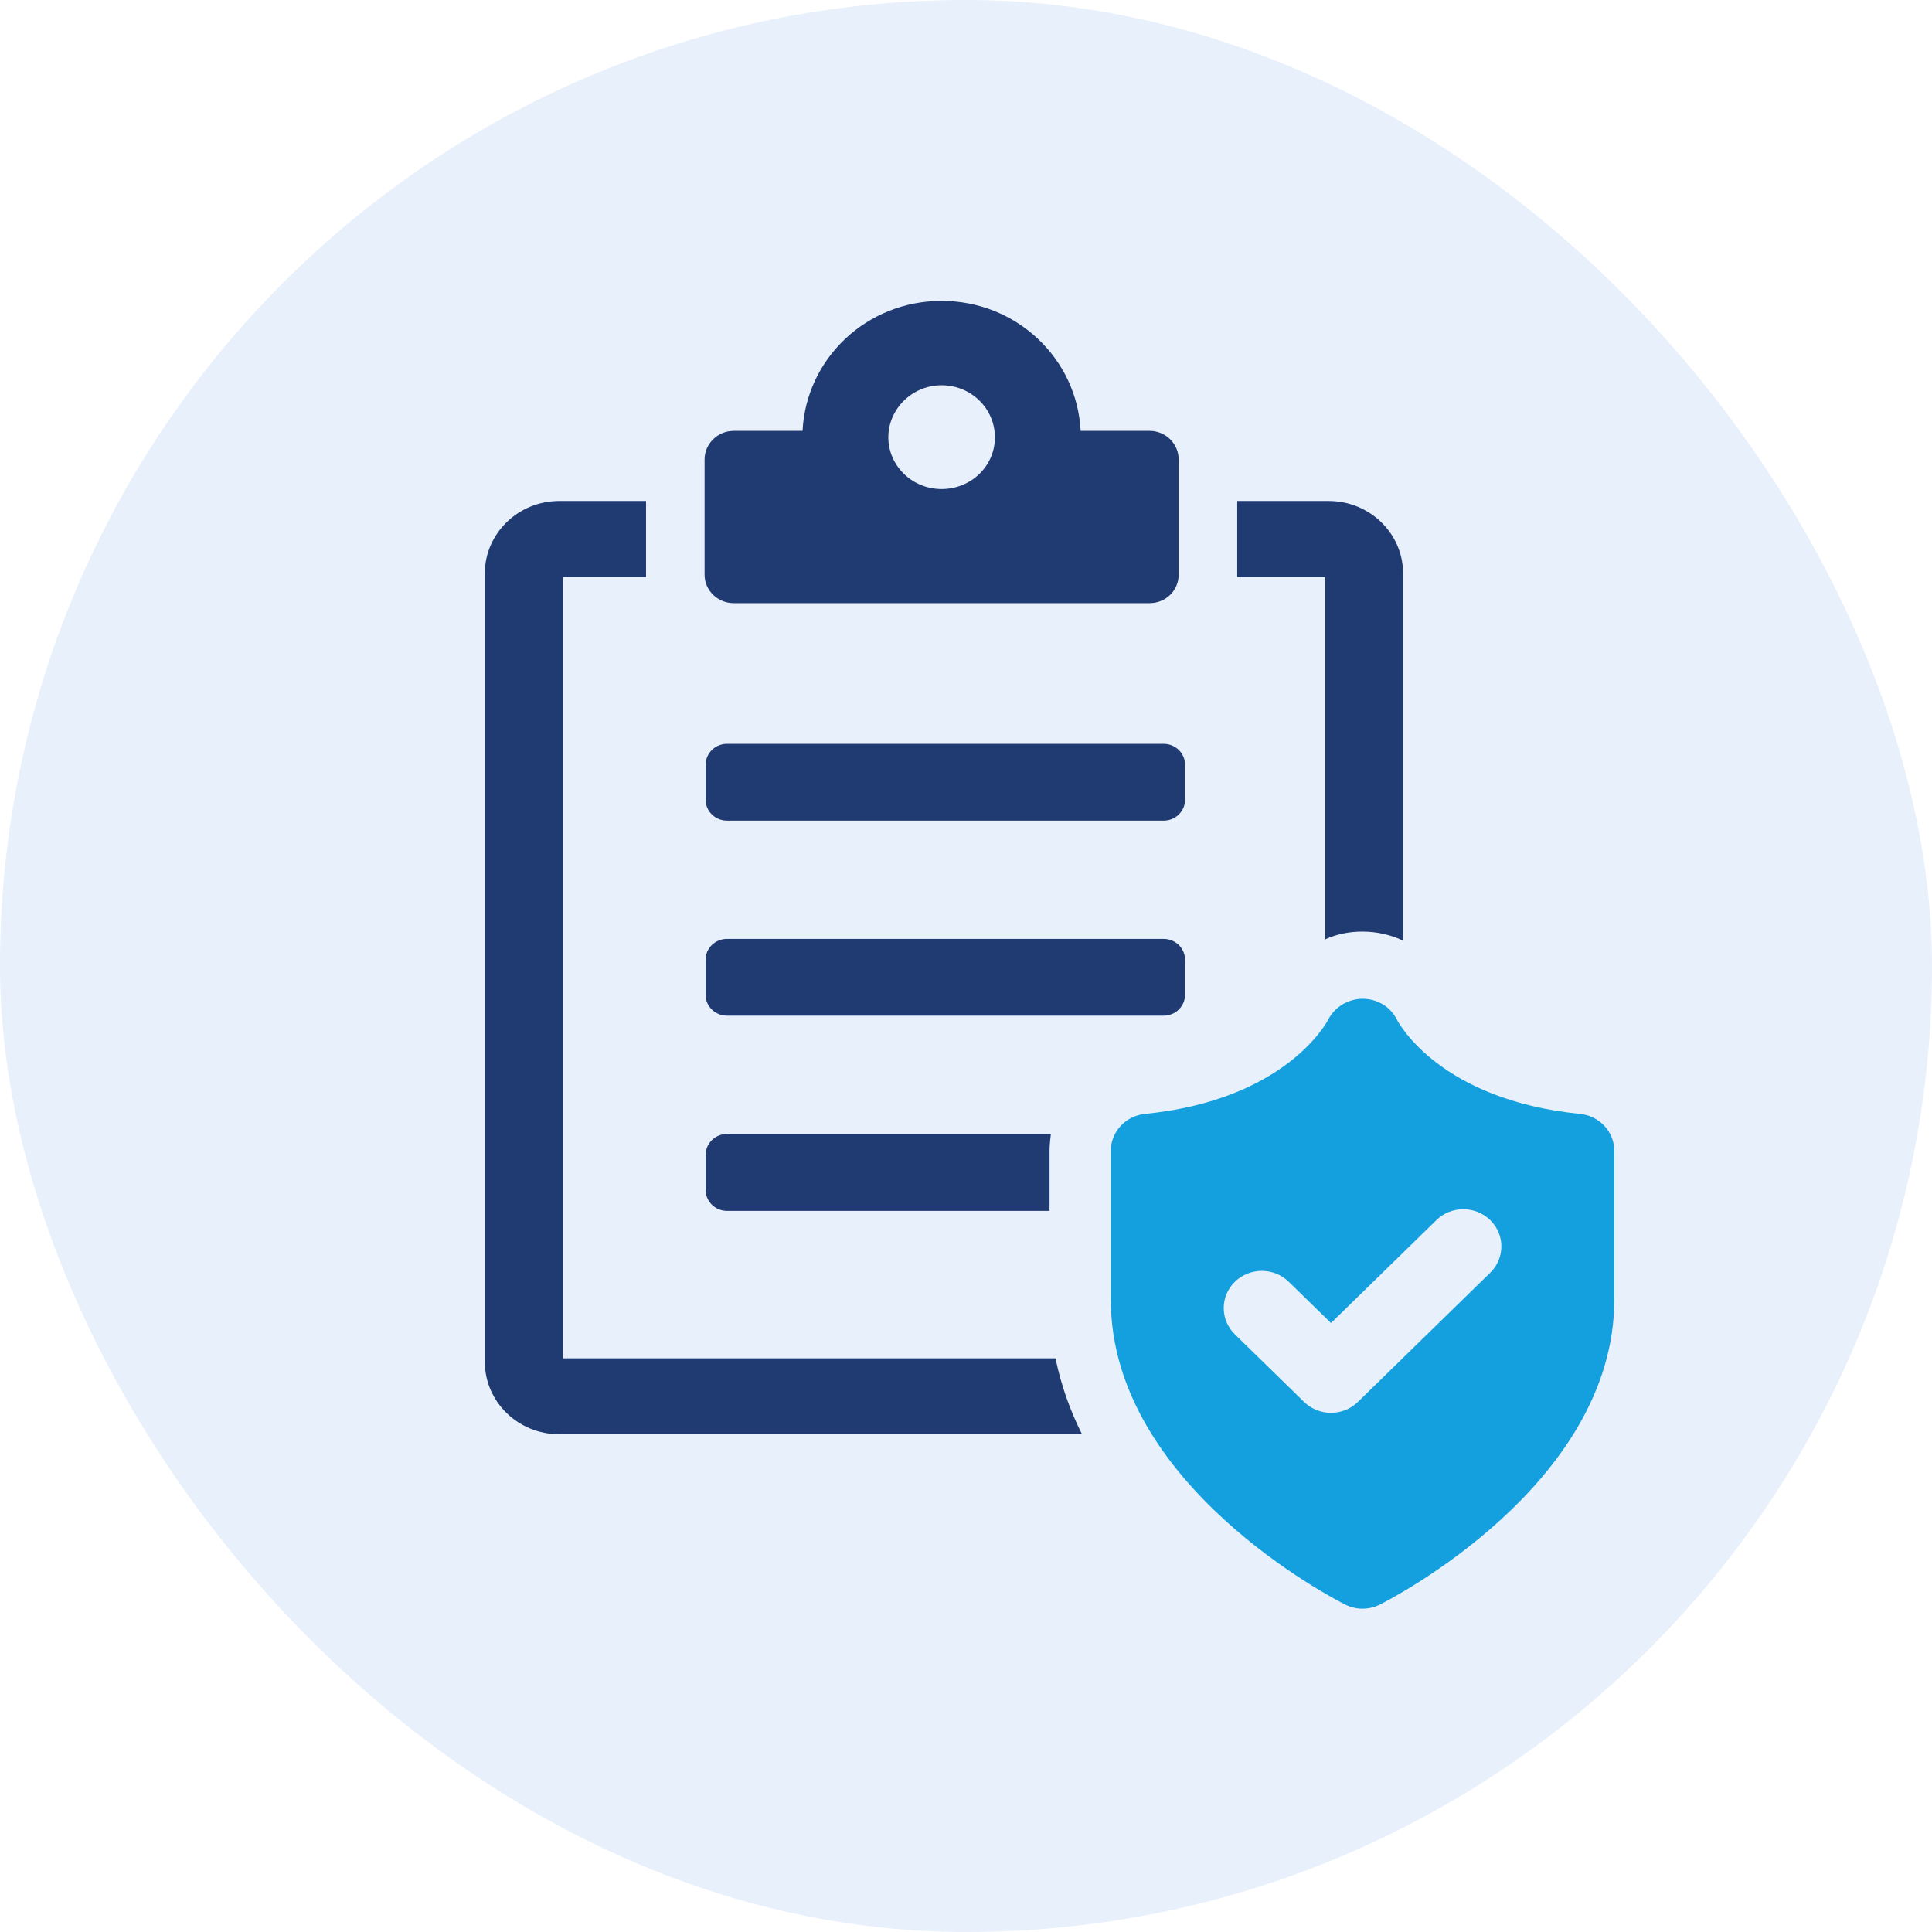 <svg width="65" height="65" viewBox="0 0 65 65" fill="none" xmlns="http://www.w3.org/2000/svg">
<g clip-path="url(#clip0_10_819)">
<g clip-path="url(#clip1_10_819)">
<rect opacity="0.1" width="65" height="65" rx="32.5" fill="#1565D8"/>
<g clip-path="url(#clip2_10_819)">
<path d="M24.459 25.025H39.148C39.547 25.025 39.87 25.341 39.87 25.73V26.906C39.87 27.295 39.547 27.609 39.15 27.609H24.459C24.061 27.609 23.74 27.293 23.74 26.906V25.73C23.74 25.341 24.063 25.025 24.461 25.025H24.459Z" fill="#203A72"/>
<path d="M24.459 31.588H39.15C39.548 31.588 39.87 31.903 39.87 32.291V33.467C39.87 33.856 39.547 34.171 39.148 34.171H24.459C24.061 34.171 23.738 33.856 23.738 33.467V32.291C23.738 31.902 24.061 31.588 24.457 31.588H24.459Z" fill="#203A72"/>
<path d="M23.74 38.858V40.033C23.74 40.423 24.063 40.739 24.463 40.739H35.311V38.716C35.311 38.521 35.334 38.336 35.355 38.15H24.463C24.063 38.15 23.74 38.466 23.74 38.857V38.858Z" fill="#203A72"/>
<path d="M18.939 45.699V19.411H21.735V16.855H18.818C17.426 16.855 16.311 17.954 16.311 19.291V45.819C16.311 47.156 17.424 48.254 18.818 48.254H36.403C36.003 47.461 35.701 46.612 35.511 45.699H18.939Z" fill="#203A72"/>
<path d="M44.588 31.603C44.967 31.428 45.39 31.342 45.836 31.342C46.326 31.342 46.794 31.45 47.205 31.647V19.291C47.205 17.954 46.092 16.855 44.699 16.855H41.625V19.411H44.588V31.603Z" fill="#203A72"/>
<path d="M24.686 20.292H38.674C39.22 20.292 39.654 19.868 39.654 19.335V15.453C39.654 14.93 39.218 14.496 38.674 14.496H36.357C36.234 12.06 34.196 10.123 31.679 10.123C29.162 10.123 27.124 12.058 27.001 14.496H24.684C24.149 14.496 23.705 14.931 23.705 15.453V19.335C23.705 19.868 24.151 20.292 24.684 20.292H24.686ZM31.679 12.962C32.671 12.962 33.473 13.745 33.473 14.714C33.473 15.682 32.671 16.454 31.679 16.454C30.687 16.454 29.887 15.67 29.887 14.714C29.887 13.757 30.689 12.962 31.679 12.962Z" fill="#203A72"/>
<path d="M53.161 37.476C48.457 37.006 47.065 34.435 46.995 34.301C46.784 33.874 46.34 33.607 45.854 33.602C45.368 33.602 44.91 33.871 44.688 34.299C44.632 34.409 43.249 37.002 38.522 37.476C37.869 37.541 37.372 38.079 37.372 38.72V43.729C37.372 49.958 44.936 53.822 45.257 53.983C45.441 54.076 45.642 54.122 45.842 54.122C46.042 54.122 46.244 54.076 46.426 53.983C46.747 53.822 54.311 49.957 54.311 43.729V38.72C54.311 38.079 53.815 37.541 53.161 37.476ZM50.137 42.819L45.685 47.166C45.436 47.411 45.108 47.533 44.78 47.533C44.451 47.533 44.125 47.411 43.874 47.166L41.546 44.893C41.046 44.404 41.046 43.612 41.546 43.124C42.047 42.635 42.858 42.635 43.358 43.124L44.78 44.512L48.325 41.05C48.826 40.561 49.637 40.561 50.137 41.05C50.637 41.538 50.637 42.33 50.137 42.819Z" fill="#14A0DE"/>
</g>
</g>
</g>
<defs>
<clipPath id="clip0_10_819">
<rect width="65" height="65" fill="white"/>
</clipPath>
<clipPath id="clip1_10_819">
<rect width="65" height="65" fill="white"/>
</clipPath>
<clipPath id="clip2_10_819">
<rect width="38" height="44" fill="white" transform="translate(16.311 10.123)"/>
</clipPath>
</defs>
</svg>
